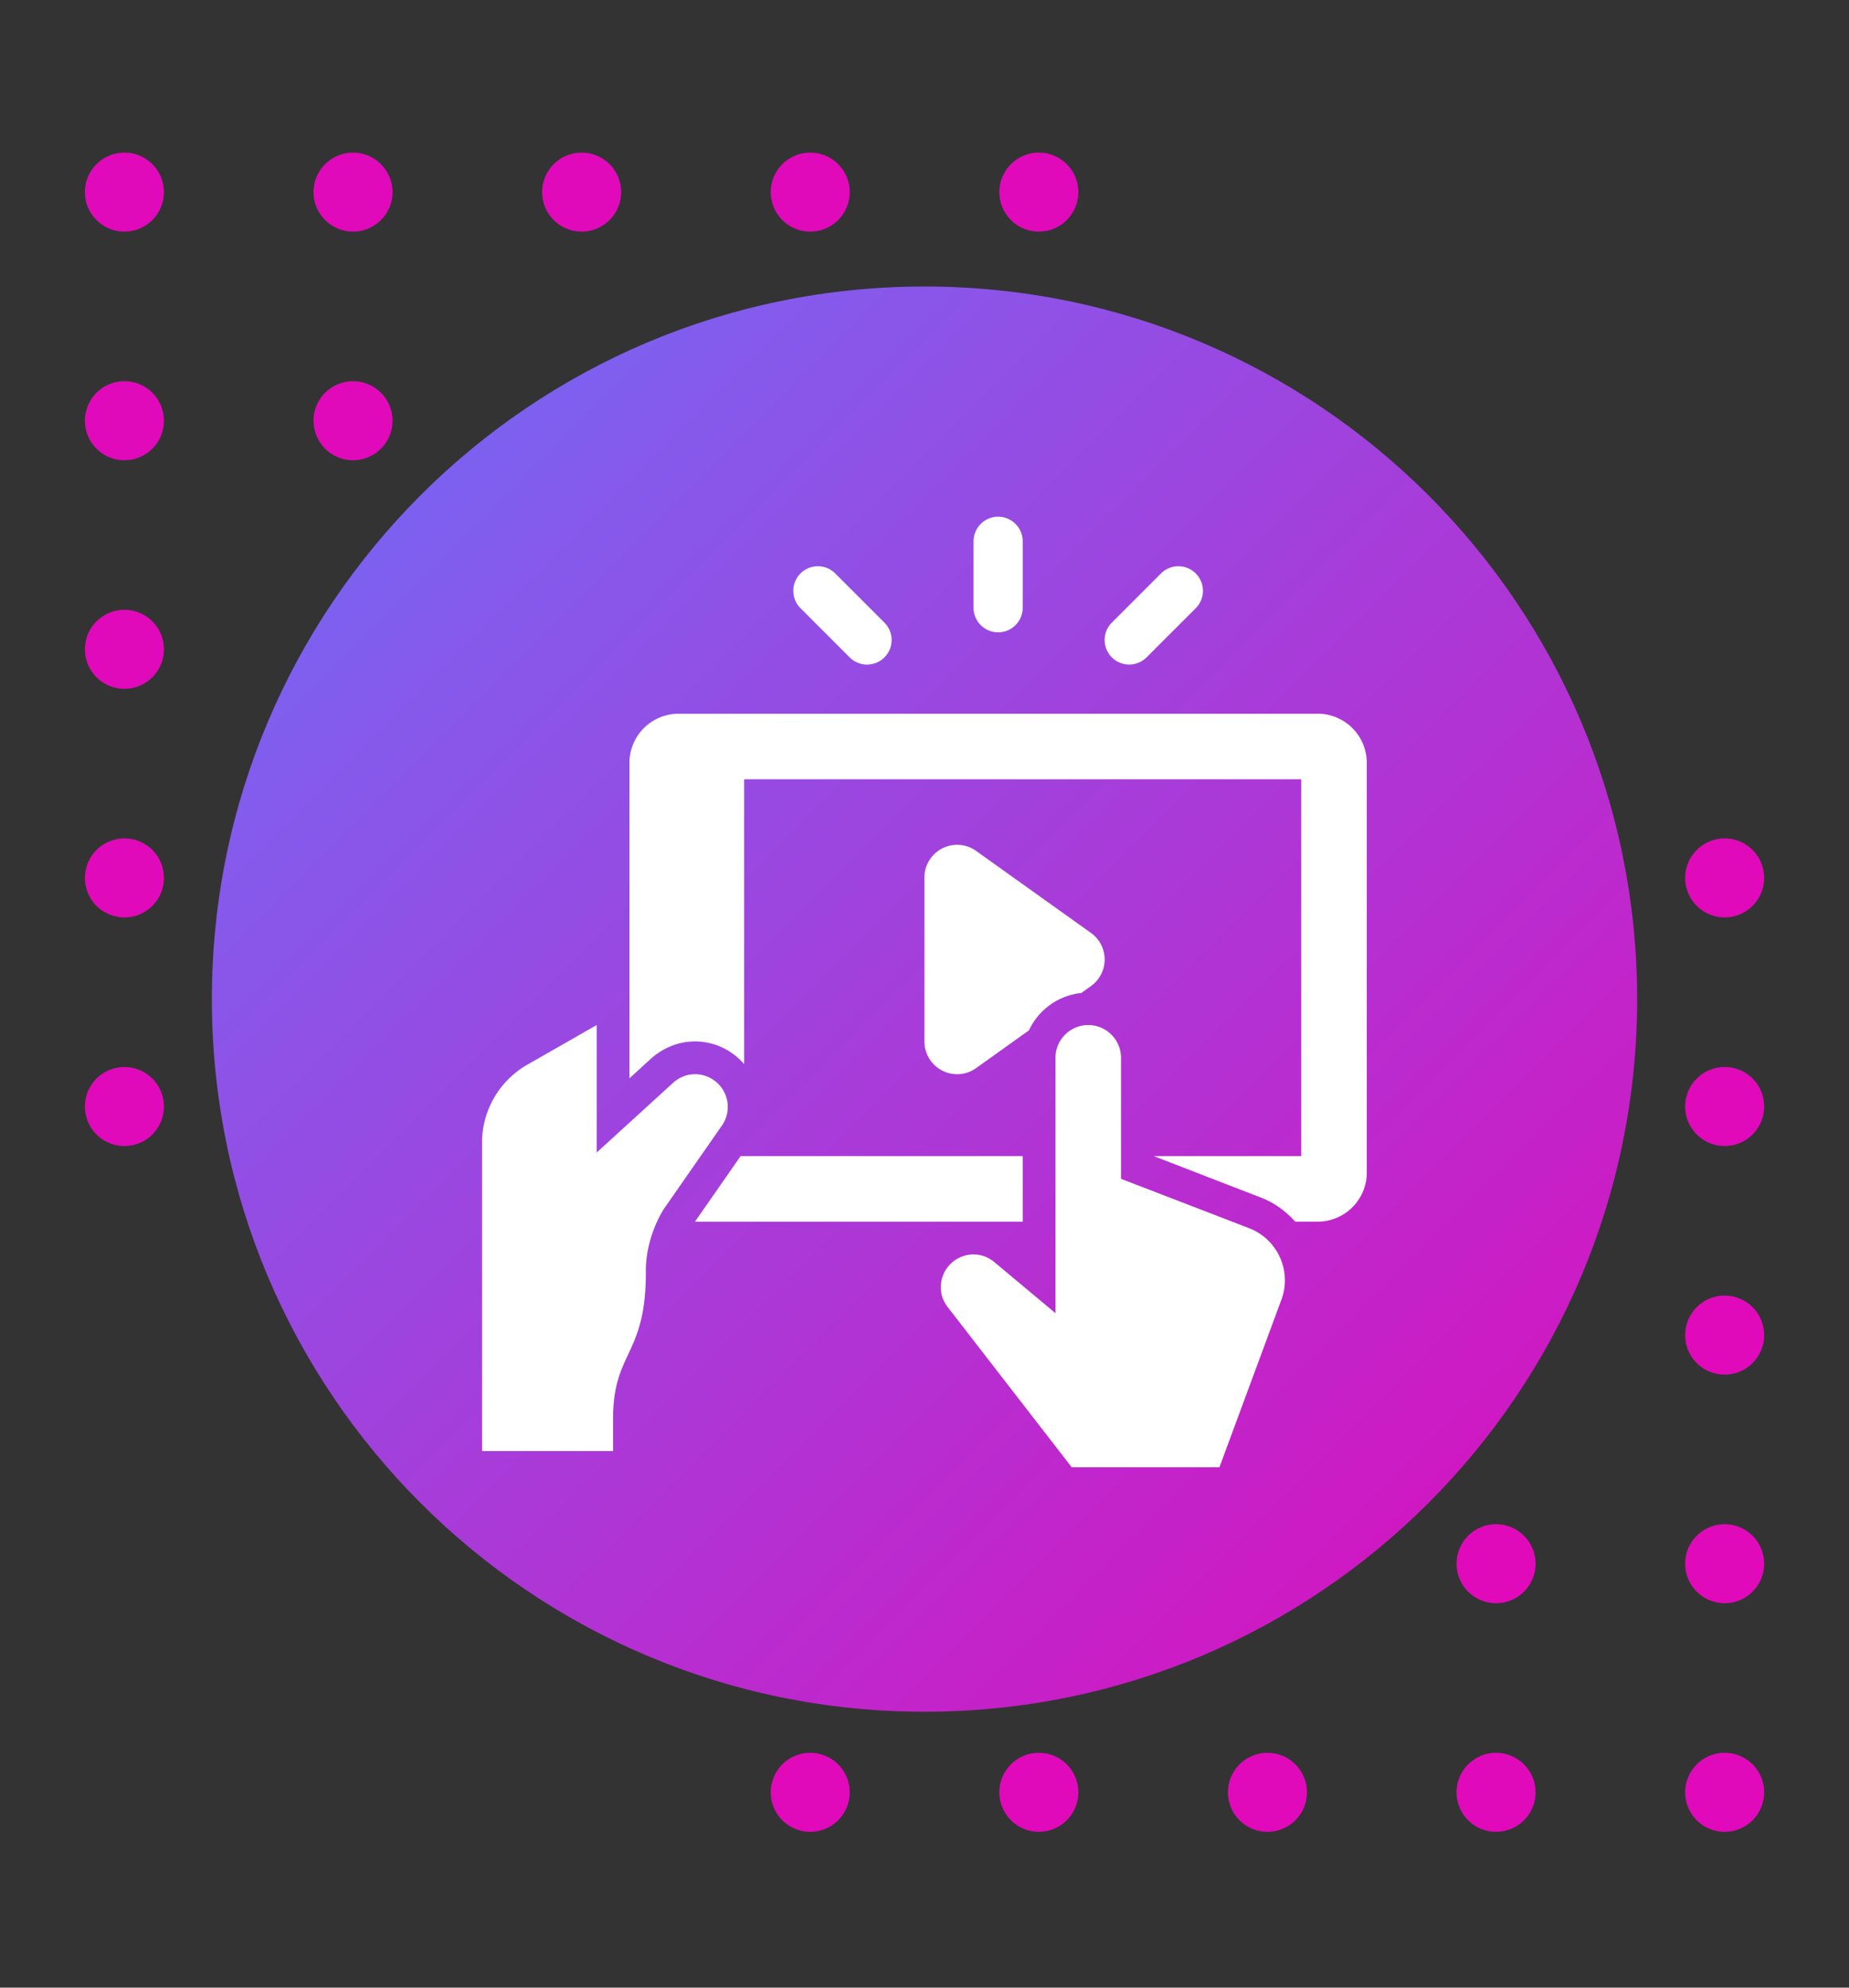 <svg xmlns="http://www.w3.org/2000/svg" width="400" height="430" version="1.0" viewBox="0 0 300 322.5"><rect x="0" y="0" width="300" height="322.5" fill="#333333" stroke="none"/><defs><clipPath id="a"><path d="M13.762 24.762H27V38H13.762Zm0 0"/></clipPath><clipPath id="b"><path d="M50 24.762h14V38H50Zm0 0"/></clipPath><clipPath id="c"><path d="M87 24.762h14V38H87Zm0 0"/></clipPath><clipPath id="d"><path d="M125 24.762h13V38h-13Zm0 0"/></clipPath><clipPath id="e"><path d="M162 24.762h13V38h-13Zm0 0"/></clipPath><clipPath id="f"><path d="M13.762 61H27v14H13.762Zm0 0"/></clipPath><clipPath id="g"><path d="M13.762 98H27v14H13.762Zm0 0"/></clipPath><clipPath id="h"><path d="M13.762 136H27v13H13.762Zm0 0"/></clipPath><clipPath id="i"><path d="M273 136h13.34v13H273Zm0 0"/></clipPath><clipPath id="j"><path d="M13.762 173H27v13H13.762Zm0 0"/></clipPath><clipPath id="k"><path d="M273 173h13.34v13H273Zm0 0"/></clipPath><clipPath id="l"><path d="M273 210h13.34v14H273Zm0 0"/></clipPath><clipPath id="m"><path d="M273 247h13.34v14H273Zm0 0"/></clipPath><clipPath id="n"><path d="M125 284h13v13.34h-13Zm0 0"/></clipPath><clipPath id="o"><path d="M162 284h13v13.34h-13Zm0 0"/></clipPath><clipPath id="p"><path d="M199 284h14v13.34h-14Zm0 0"/></clipPath><clipPath id="q"><path d="M236 284h14v13.34h-14Zm0 0"/></clipPath><clipPath id="r"><path d="M273 284h13.34v13.34H273Zm0 0"/></clipPath><clipPath id="s"><path d="M34.375 46.488h231.25v231.25H34.375Zm0 0"/></clipPath><clipPath id="t"><path d="M150 46.488c-63.86 0-115.625 51.77-115.625 115.625 0 63.86 51.766 115.625 115.625 115.625 63.86 0 115.625-51.765 115.625-115.625 0-63.855-51.766-115.625-115.625-115.625Zm0 0"/></clipPath><clipPath id="v"><path d="M157 83.816h9V103h-9Zm0 0"/></clipPath><clipPath id="w"><path d="M152 166h57v72.074h-57Zm0 0"/></clipPath><clipPath id="x"><path d="M78.219 166H119v70H78.219Zm0 0"/></clipPath><clipPath id="y"><path d="M102 115h119.996v84H102Zm0 0"/></clipPath><linearGradient id="u" x1="0" x2="256" y1="0" y2="256" gradientTransform="matrix(.903 0 0 .903 34.375 46.49)" gradientUnits="userSpaceOnUse"><stop offset="0" stop-color="#6D6FF9"/><stop offset=".008" stop-color="#6D6FF9"/><stop offset=".016" stop-color="#6E6EF8"/><stop offset=".023" stop-color="#6F6DF8"/><stop offset=".031" stop-color="#706CF7"/><stop offset=".039" stop-color="#716BF7"/><stop offset=".047" stop-color="#726BF6"/><stop offset=".055" stop-color="#736AF6"/><stop offset=".063" stop-color="#7469F5"/><stop offset=".07" stop-color="#7568F5"/><stop offset=".078" stop-color="#7567F4"/><stop offset=".086" stop-color="#7667F4"/><stop offset=".094" stop-color="#7766F3"/><stop offset=".102" stop-color="#7865F3"/><stop offset=".109" stop-color="#7964F2"/><stop offset=".117" stop-color="#7A63F2"/><stop offset=".125" stop-color="#7B63F1"/><stop offset=".133" stop-color="#7C62F1"/><stop offset=".141" stop-color="#7D61F0"/><stop offset=".148" stop-color="#7E60F0"/><stop offset=".156" stop-color="#7E60EF"/><stop offset=".164" stop-color="#7F5FEF"/><stop offset=".172" stop-color="#805EEE"/><stop offset=".18" stop-color="#815DEE"/><stop offset=".188" stop-color="#825CED"/><stop offset=".195" stop-color="#835CED"/><stop offset=".203" stop-color="#845BEC"/><stop offset=".211" stop-color="#855AEC"/><stop offset=".219" stop-color="#8659EB"/><stop offset=".227" stop-color="#8658EB"/><stop offset=".234" stop-color="#8758EA"/><stop offset=".242" stop-color="#8857EA"/><stop offset=".25" stop-color="#8956E9"/><stop offset=".258" stop-color="#8A55E9"/><stop offset=".266" stop-color="#8B54E8"/><stop offset=".273" stop-color="#8C54E8"/><stop offset=".281" stop-color="#8D53E7"/><stop offset=".289" stop-color="#8E52E7"/><stop offset=".297" stop-color="#8F51E6"/><stop offset=".305" stop-color="#8F51E6"/><stop offset=".313" stop-color="#9050E5"/><stop offset=".32" stop-color="#914FE5"/><stop offset=".328" stop-color="#924EE4"/><stop offset=".336" stop-color="#934DE4"/><stop offset=".344" stop-color="#944DE3"/><stop offset=".352" stop-color="#954CE3"/><stop offset=".359" stop-color="#964BE2"/><stop offset=".367" stop-color="#974AE2"/><stop offset=".375" stop-color="#9849E2"/><stop offset=".383" stop-color="#9849E1"/><stop offset=".391" stop-color="#9948E1"/><stop offset=".398" stop-color="#9A47E0"/><stop offset=".406" stop-color="#9B46E0"/><stop offset=".414" stop-color="#9C46DF"/><stop offset=".422" stop-color="#9D45DF"/><stop offset=".43" stop-color="#9E44DE"/><stop offset=".438" stop-color="#9F43DE"/><stop offset=".445" stop-color="#A042DD"/><stop offset=".453" stop-color="#A142DD"/><stop offset=".461" stop-color="#A141DC"/><stop offset=".469" stop-color="#A240DC"/><stop offset=".477" stop-color="#A33FDB"/><stop offset=".484" stop-color="#A43EDB"/><stop offset=".492" stop-color="#A53EDA"/><stop offset=".5" stop-color="#A63DDA"/><stop offset=".5" stop-color="#A63CD9"/><stop offset=".5" stop-color="#A73CD9"/><stop offset=".508" stop-color="#A73CD9"/><stop offset=".516" stop-color="#A83BD9"/><stop offset=".523" stop-color="#A93AD8"/><stop offset=".531" stop-color="#AA3AD8"/><stop offset=".539" stop-color="#AA39D7"/><stop offset=".547" stop-color="#AB38D7"/><stop offset=".555" stop-color="#AC37D6"/><stop offset=".563" stop-color="#AD37D6"/><stop offset=".57" stop-color="#AE36D5"/><stop offset=".578" stop-color="#AF35D5"/><stop offset=".586" stop-color="#B034D4"/><stop offset=".594" stop-color="#B133D4"/><stop offset=".602" stop-color="#B233D3"/><stop offset=".609" stop-color="#B332D3"/><stop offset=".617" stop-color="#B331D2"/><stop offset=".625" stop-color="#B430D2"/><stop offset=".633" stop-color="#B52FD1"/><stop offset=".641" stop-color="#B62FD1"/><stop offset=".648" stop-color="#B72ED0"/><stop offset=".656" stop-color="#B82DD0"/><stop offset=".664" stop-color="#B92CCF"/><stop offset=".672" stop-color="#BA2BCF"/><stop offset=".68" stop-color="#BB2BCE"/><stop offset=".688" stop-color="#BB2ACE"/><stop offset=".695" stop-color="#BC29CD"/><stop offset=".703" stop-color="#BD28CD"/><stop offset=".711" stop-color="#BE28CC"/><stop offset=".719" stop-color="#BF27CC"/><stop offset=".727" stop-color="#C026CB"/><stop offset=".734" stop-color="#C125CB"/><stop offset=".742" stop-color="#C224CA"/><stop offset=".75" stop-color="#C324CA"/><stop offset=".758" stop-color="#C423C9"/><stop offset=".766" stop-color="#C422C9"/><stop offset=".773" stop-color="#C521C8"/><stop offset=".781" stop-color="#C620C8"/><stop offset=".789" stop-color="#C720C7"/><stop offset=".797" stop-color="#C81FC7"/><stop offset=".805" stop-color="#C91EC6"/><stop offset=".813" stop-color="#CA1DC6"/><stop offset=".82" stop-color="#CB1CC5"/><stop offset=".828" stop-color="#CC1CC5"/><stop offset=".836" stop-color="#CD1BC4"/><stop offset=".844" stop-color="#CD1AC4"/><stop offset=".852" stop-color="#CE19C3"/><stop offset=".859" stop-color="#CF19C3"/><stop offset=".867" stop-color="#D018C3"/><stop offset=".875" stop-color="#D117C2"/><stop offset=".883" stop-color="#D216C2"/><stop offset=".891" stop-color="#D315C1"/><stop offset=".898" stop-color="#D415C1"/><stop offset=".906" stop-color="#D514C0"/><stop offset=".914" stop-color="#D613C0"/><stop offset=".922" stop-color="#D612BF"/><stop offset=".93" stop-color="#D711BF"/><stop offset=".938" stop-color="#D811BE"/><stop offset=".945" stop-color="#D910BE"/><stop offset=".953" stop-color="#DA0FBD"/><stop offset=".961" stop-color="#DB0EBD"/><stop offset=".969" stop-color="#DC0DBC"/><stop offset=".977" stop-color="#DD0DBC"/><stop offset=".984" stop-color="#DE0CBB"/><stop offset=".992" stop-color="#DF0BBB"/><stop offset="1" stop-color="#DF0ABA"/></linearGradient></defs><g clip-path="url(#a)"><path fill="#e00aba" d="M26.594 31.172a6.395 6.395 0 0 1-.485 2.453 6.541 6.541 0 0 1-1.39 2.078 6.365 6.365 0 0 1-.973.797 6.274 6.274 0 0 1-2.308.957 6.37 6.37 0 0 1-2.5 0 6.382 6.382 0 0 1-4.083-2.727 6.255 6.255 0 0 1-.59-1.105 6.2 6.2 0 0 1-.367-1.203 6.395 6.395 0 0 1-.12-1.25 6.366 6.366 0 0 1 1.077-3.563c.235-.347.5-.672.797-.968.301-.297.621-.567.973-.797a6.308 6.308 0 0 1 2.313-.957 6.37 6.37 0 0 1 4.808.957c.352.23.676.5.973.797.297.297.562.62.797.968.234.352.43.72.593 1.11a6.366 6.366 0 0 1 .484 2.453Zm0 0"/></g><g clip-path="url(#b)"><path fill="#e00aba" d="M63.688 31.172a6.47 6.47 0 0 1-.488 2.453c-.16.387-.36.758-.595 1.105a6.365 6.365 0 0 1-1.765 1.77 6.45 6.45 0 0 1-1.11.594 6.47 6.47 0 0 1-2.453.488 6.47 6.47 0 0 1-2.453-.488 6.45 6.45 0 0 1-2.078-1.39 6.365 6.365 0 0 1-.797-.974 6.274 6.274 0 0 1-.957-2.308 6.37 6.37 0 0 1 0-2.5 6.308 6.308 0 0 1 .957-2.313 6.528 6.528 0 0 1 1.766-1.765 6.45 6.45 0 0 1 1.11-.594 6.47 6.47 0 0 1 2.452-.488 6.47 6.47 0 0 1 2.453.488 6.45 6.45 0 0 1 2.079 1.39c.296.297.562.622.796.97a6.308 6.308 0 0 1 .958 2.312c.082.41.124.828.124 1.25Zm0 0"/></g><g clip-path="url(#c)"><path fill="#e00aba" d="M100.777 31.172c0 .422-.039.836-.12 1.25a6.482 6.482 0 0 1-.958 2.308 6.365 6.365 0 0 1-1.77 1.77 6.308 6.308 0 0 1-2.312.957 6.37 6.37 0 0 1-4.808-.957 6.365 6.365 0 0 1-1.77-1.77 6.541 6.541 0 0 1-.594-1.105 6.395 6.395 0 0 1-.484-2.453 6.366 6.366 0 0 1 1.078-3.563c.234-.347.5-.672.797-.968.297-.297.621-.567.973-.797a6.274 6.274 0 0 1 2.308-.957 6.37 6.37 0 0 1 2.5 0 6.382 6.382 0 0 1 3.285 1.754c.297.297.563.62.797.968a6.558 6.558 0 0 1 .957 2.313c.082.41.121.828.121 1.25Zm0 0"/></g><g clip-path="url(#d)"><path fill="#e00aba" d="M137.867 31.172a6.395 6.395 0 0 1-.484 2.453 6.541 6.541 0 0 1-1.39 2.078 6.365 6.365 0 0 1-.973.797 6.274 6.274 0 0 1-2.31.957 6.37 6.37 0 0 1-2.5 0 6.382 6.382 0 0 1-4.081-2.727 6.522 6.522 0 0 1-.957-2.308 6.395 6.395 0 0 1-.121-1.25c0-.422.039-.84.12-1.25a6.482 6.482 0 0 1 .958-2.313c.234-.347.5-.672.797-.968.3-.297.62-.567.972-.797a6.308 6.308 0 0 1 2.313-.957 6.37 6.37 0 0 1 4.809.957c.351.23.675.5.972.797.297.297.563.62.797.968.234.352.43.72.594 1.11a6.366 6.366 0 0 1 .484 2.453Zm0 0"/></g><g clip-path="url(#e)"><path fill="#e00aba" d="M174.96 31.172a6.47 6.47 0 0 1-.488 2.453c-.16.387-.359.758-.593 1.105a6.365 6.365 0 0 1-1.766 1.77 6.45 6.45 0 0 1-1.11.594 6.47 6.47 0 0 1-2.452.488 6.47 6.47 0 0 1-2.453-.488 6.45 6.45 0 0 1-2.078-1.39 6.365 6.365 0 0 1-.797-.974 6.274 6.274 0 0 1-.957-2.308 6.37 6.37 0 0 1 0-2.5 6.308 6.308 0 0 1 .957-2.313 6.528 6.528 0 0 1 1.765-1.765 6.45 6.45 0 0 1 1.11-.594 6.47 6.47 0 0 1 2.453-.488 6.47 6.47 0 0 1 2.453.488 6.45 6.45 0 0 1 2.078 1.39c.297.297.563.622.797.97a6.308 6.308 0 0 1 .957 2.312c.082.41.125.828.125 1.25Zm0 0"/></g><g clip-path="url(#f)"><path fill="#e00aba" d="M26.594 68.262a6.366 6.366 0 0 1-1.078 3.562 6.528 6.528 0 0 1-1.77 1.77 6.522 6.522 0 0 1-2.308.957 6.425 6.425 0 0 1-1.25.12 6.366 6.366 0 0 1-3.563-1.077 6.528 6.528 0 0 1-1.77-1.77 6.29 6.29 0 0 1-.59-1.11 6.366 6.366 0 0 1-.488-2.453c0-.417.04-.835.121-1.25a6.2 6.2 0 0 1 .368-1.202 6.365 6.365 0 0 1 2.36-2.875 6.382 6.382 0 0 1 2.313-.957 6.37 6.37 0 0 1 4.807.957 6.365 6.365 0 0 1 1.77 1.77c.234.347.43.718.593 1.105a6.425 6.425 0 0 1 .484 2.453Zm0 0"/></g><path fill="#e00aba" d="M63.688 68.262c0 .422-.043.84-.126 1.25a6.382 6.382 0 0 1-1.753 3.281 6.32 6.32 0 0 1-.97.8 6.482 6.482 0 0 1-2.313.957 6.395 6.395 0 0 1-1.249.122c-.422 0-.836-.04-1.25-.121a6.482 6.482 0 0 1-2.312-.957 6.528 6.528 0 0 1-1.766-1.77 6.308 6.308 0 0 1-.957-2.312 6.37 6.37 0 0 1 .957-4.809 6.365 6.365 0 0 1 1.766-1.77 6.73 6.73 0 0 1 1.11-.593 6.47 6.47 0 0 1 2.452-.488 6.47 6.47 0 0 1 2.453.488c.387.164.758.36 1.11.594a6.365 6.365 0 0 1 1.766 1.77 6.274 6.274 0 0 1 .957 2.308c.082.414.124.832.124 1.25ZM100.777 68.262a6.366 6.366 0 0 1-1.078 3.562 6.528 6.528 0 0 1-1.77 1.77 6.558 6.558 0 0 1-2.312.957c-.41.082-.828.12-1.25.12-.418 0-.836-.038-1.25-.12a6.522 6.522 0 0 1-2.309-.957 6.528 6.528 0 0 1-1.77-1.77 6.382 6.382 0 0 1-1.078-3.563 6.425 6.425 0 0 1 .485-2.452 6.541 6.541 0 0 1 1.39-2.079 6.541 6.541 0 0 1 2.078-1.39 6.56 6.56 0 0 1 2.454-.488c.422 0 .84.043 1.25.125a6.382 6.382 0 0 1 4.082 2.726 6.522 6.522 0 0 1 .957 2.309c.082.414.121.832.121 1.25ZM137.867 68.262a6.366 6.366 0 0 1-1.078 3.562 6.528 6.528 0 0 1-1.77 1.77 6.522 6.522 0 0 1-2.308.957 6.425 6.425 0 0 1-1.25.12 6.366 6.366 0 0 1-3.563-1.077 6.528 6.528 0 0 1-1.77-1.77 6.558 6.558 0 0 1-.956-2.312 6.366 6.366 0 0 1-.121-1.25c0-.418.039-.836.12-1.25a6.482 6.482 0 0 1 .958-2.309 6.365 6.365 0 0 1 1.77-1.77 6.382 6.382 0 0 1 2.313-.957 6.37 6.37 0 0 1 4.808.958 6.365 6.365 0 0 1 1.77 1.77c.233.347.429.718.593 1.105a6.425 6.425 0 0 1 .484 2.453ZM174.96 68.262c0 .422-.042.84-.124 1.25a6.382 6.382 0 0 1-1.754 3.281 6.32 6.32 0 0 1-.969.8 6.482 6.482 0 0 1-2.313.957 6.395 6.395 0 0 1-1.25.122c-.421 0-.835-.04-1.25-.121a6.482 6.482 0 0 1-2.312-.957 6.528 6.528 0 0 1-1.766-1.77 6.308 6.308 0 0 1-.956-2.312 6.37 6.37 0 0 1 .957-4.809 6.365 6.365 0 0 1 1.765-1.77 6.73 6.73 0 0 1 1.11-.593 6.47 6.47 0 0 1 2.453-.488 6.47 6.47 0 0 1 2.453.488c.387.164.758.36 1.11.594a6.365 6.365 0 0 1 1.766 1.77 6.274 6.274 0 0 1 .956 2.308c.082.414.125.832.125 1.25Zm0 0"/><g clip-path="url(#g)"><path fill="#e00aba" d="M26.594 105.355a6.425 6.425 0 0 1-.485 2.454 6.541 6.541 0 0 1-1.39 2.078 6.541 6.541 0 0 1-2.078 1.39 6.425 6.425 0 0 1-2.453.484 6.366 6.366 0 0 1-3.563-1.077 6.365 6.365 0 0 1-2.36-2.875 6.283 6.283 0 0 1-.488-2.454 6.366 6.366 0 0 1 1.078-3.562c.235-.352.5-.672.797-.973.301-.297.621-.562.973-.797a6.29 6.29 0 0 1 1.11-.59 6.366 6.366 0 0 1 2.453-.488 6.283 6.283 0 0 1 2.453.488 6.365 6.365 0 0 1 2.875 2.36 6.382 6.382 0 0 1 1.078 3.563Zm0 0"/></g><path fill="#e00aba" d="M63.688 105.355a6.56 6.56 0 0 1-.488 2.453c-.16.387-.36.758-.595 1.106a6.365 6.365 0 0 1-1.765 1.77 6.73 6.73 0 0 1-1.11.593 6.395 6.395 0 0 1-2.453.484 6.395 6.395 0 0 1-3.562-1.077 6.365 6.365 0 0 1-1.766-1.77 6.274 6.274 0 0 1-.957-2.309 6.37 6.37 0 0 1 0-2.5 6.382 6.382 0 0 1 1.754-3.285c.297-.297.621-.562.969-.797a6.43 6.43 0 0 1 1.11-.59 6.2 6.2 0 0 1 1.202-.367 6.395 6.395 0 0 1 1.25-.12c.422 0 .836.038 1.25.12a6.2 6.2 0 0 1 1.203.368c.387.16.758.355 1.11.59.347.234.672.5.969.796.296.301.562.621.796.973a6.308 6.308 0 0 1 .958 2.312c.082.41.124.829.124 1.25ZM100.777 105.355c0 .418-.039.836-.12 1.25a6.522 6.522 0 0 1-.957 2.309 6.365 6.365 0 0 1-1.77 1.77 6.382 6.382 0 0 1-3.563 1.078 6.425 6.425 0 0 1-2.453-.485 6.541 6.541 0 0 1-2.078-1.39 6.541 6.541 0 0 1-1.39-2.078 6.425 6.425 0 0 1-.484-2.453 6.366 6.366 0 0 1 1.077-3.563 6.365 6.365 0 0 1 2.875-2.36 6.283 6.283 0 0 1 2.453-.488 6.366 6.366 0 0 1 3.563 1.078c.347.235.672.5.972.797.297.301.563.621.797.973a6.558 6.558 0 0 1 .957 2.312c.082.41.121.829.121 1.25ZM137.867 105.355a6.425 6.425 0 0 1-.484 2.454 6.541 6.541 0 0 1-1.39 2.078 6.541 6.541 0 0 1-2.078 1.39 6.425 6.425 0 0 1-2.453.484 6.366 6.366 0 0 1-3.564-1.077 6.365 6.365 0 0 1-2.36-2.875 6.573 6.573 0 0 1-.366-1.204 6.425 6.425 0 0 1-.121-1.25 6.366 6.366 0 0 1 1.078-3.562c.234-.352.5-.672.797-.973.3-.297.62-.562.972-.797a6.29 6.29 0 0 1 1.11-.59 6.366 6.366 0 0 1 2.453-.488 6.283 6.283 0 0 1 2.453.488 6.365 6.365 0 0 1 2.875 2.36 6.382 6.382 0 0 1 1.078 3.563ZM174.96 105.355c0 .418-.042.836-.124 1.25a6.274 6.274 0 0 1-.957 2.309 6.365 6.365 0 0 1-1.766 1.77 6.73 6.73 0 0 1-1.11.593 6.395 6.395 0 0 1-2.453.484 6.395 6.395 0 0 1-3.562-1.077 6.365 6.365 0 0 1-1.766-1.77 6.274 6.274 0 0 1-.956-2.309 6.37 6.37 0 0 1 0-2.5 6.382 6.382 0 0 1 1.754-3.285c.296-.297.62-.562.968-.797a6.43 6.43 0 0 1 1.11-.59 6.2 6.2 0 0 1 1.203-.367 6.395 6.395 0 0 1 1.25-.12c.422 0 .836.038 1.25.12a6.2 6.2 0 0 1 1.203.368c.387.16.758.355 1.11.59.347.234.671.5.968.796.297.301.563.621.797.973a6.308 6.308 0 0 1 .957 2.312c.082.41.125.829.125 1.25Zm0 0"/><g clip-path="url(#h)"><path fill="#e00aba" d="M26.594 142.445a6.395 6.395 0 0 1-1.078 3.563 6.365 6.365 0 0 1-1.77 1.766 6.274 6.274 0 0 1-2.309.956 6.37 6.37 0 0 1-2.5 0 6.382 6.382 0 0 1-3.285-1.753 6.528 6.528 0 0 1-.797-.97 6.43 6.43 0 0 1-.59-1.109 6.2 6.2 0 0 1-.367-1.203 6.395 6.395 0 0 1-.12-1.25c0-.422.038-.836.12-1.25a6.2 6.2 0 0 1 .368-1.203 6.43 6.43 0 0 1 .59-1.11c.234-.347.5-.671.796-.968.301-.297.621-.562.973-.797a6.308 6.308 0 0 1 2.313-.957 6.37 6.37 0 0 1 4.808.957 6.365 6.365 0 0 1 1.77 1.766c.234.351.43.722.593 1.11a6.395 6.395 0 0 1 .484 2.453Zm0 0"/></g><path fill="#e00aba" d="M63.688 142.445a6.47 6.47 0 0 1-.488 2.453 6.45 6.45 0 0 1-1.391 2.079 6.45 6.45 0 0 1-2.078 1.39 6.47 6.47 0 0 1-2.454.488 6.47 6.47 0 0 1-2.453-.488 6.45 6.45 0 0 1-2.078-1.39 6.45 6.45 0 0 1-1.39-2.078 6.47 6.47 0 0 1-.489-2.454 6.47 6.47 0 0 1 .488-2.453 6.45 6.45 0 0 1 1.391-2.078 6.45 6.45 0 0 1 2.078-1.39 6.47 6.47 0 0 1 2.453-.489 6.47 6.47 0 0 1 2.453.488 6.45 6.45 0 0 1 2.079 1.391 6.45 6.45 0 0 1 1.39 2.078 6.47 6.47 0 0 1 .489 2.453ZM100.777 142.445c0 .422-.039.836-.12 1.25a6.482 6.482 0 0 1-.958 2.313c-.234.347-.5.672-.797.969-.3.296-.625.562-.972.796a6.308 6.308 0 0 1-2.313.957 6.37 6.37 0 0 1-4.808-.957 6.365 6.365 0 0 1-1.77-1.765 6.73 6.73 0 0 1-.594-1.11 6.395 6.395 0 0 1-.484-2.453 6.395 6.395 0 0 1 1.078-3.562 6.365 6.365 0 0 1 1.77-1.766 6.274 6.274 0 0 1 2.308-.957 6.37 6.37 0 0 1 2.5 0 6.382 6.382 0 0 1 3.285 1.754c.297.297.563.621.797.969a6.482 6.482 0 0 1 .957 2.313c.082.413.121.827.121 1.25ZM137.867 142.445a6.395 6.395 0 0 1-1.078 3.563 6.365 6.365 0 0 1-1.77 1.766 6.274 6.274 0 0 1-2.308.956 6.37 6.37 0 0 1-2.5 0 6.382 6.382 0 0 1-3.285-1.753 6.528 6.528 0 0 1-.797-.97 6.482 6.482 0 0 1-.957-2.313 6.395 6.395 0 0 1-.121-1.249c0-.422.039-.836.12-1.25a6.482 6.482 0 0 1 .958-2.312c.234-.348.5-.672.797-.969.3-.297.62-.562.972-.797a6.308 6.308 0 0 1 2.313-.957 6.37 6.37 0 0 1 4.809.957 6.365 6.365 0 0 1 1.77 1.766c.233.351.429.722.593 1.11a6.395 6.395 0 0 1 .484 2.453ZM174.96 142.445a6.47 6.47 0 0 1-.488 2.453 6.45 6.45 0 0 1-1.39 2.079 6.45 6.45 0 0 1-2.078 1.39 6.47 6.47 0 0 1-2.453.488 6.47 6.47 0 0 1-2.453-.488 6.45 6.45 0 0 1-2.078-1.39 6.45 6.45 0 0 1-1.39-2.078 6.47 6.47 0 0 1-.49-2.454 6.47 6.47 0 0 1 .488-2.453 6.45 6.45 0 0 1 1.392-2.078c.296-.297.62-.562.968-.797a6.45 6.45 0 0 1 1.11-.594 6.47 6.47 0 0 1 2.453-.488 6.47 6.47 0 0 1 2.453.488 6.45 6.45 0 0 1 2.078 1.391 6.45 6.45 0 0 1 1.39 2.078 6.47 6.47 0 0 1 .489 2.453ZM212.05 142.445c0 .422-.038.836-.12 1.25a6.482 6.482 0 0 1-.957 2.313c-.235.347-.5.672-.797.969a6.56 6.56 0 0 1-.973.796 6.308 6.308 0 0 1-2.312.957 6.37 6.37 0 0 1-4.809-.957 6.365 6.365 0 0 1-1.77-1.765 6.73 6.73 0 0 1-.593-1.11 6.395 6.395 0 0 1-.484-2.453 6.395 6.395 0 0 1 1.078-3.562 6.365 6.365 0 0 1 1.77-1.766 6.274 6.274 0 0 1 2.308-.957 6.37 6.37 0 0 1 2.5 0 6.382 6.382 0 0 1 3.285 1.754c.297.297.562.621.797.969a6.482 6.482 0 0 1 .957 2.313c.082.413.12.827.12 1.25ZM249.145 142.445a6.47 6.47 0 0 1-.488 2.453 6.73 6.73 0 0 1-.595 1.11 6.365 6.365 0 0 1-1.77 1.766 6.274 6.274 0 0 1-2.308.956 6.37 6.37 0 0 1-2.5 0 6.382 6.382 0 0 1-3.285-1.753 6.528 6.528 0 0 1-.797-.97 6.482 6.482 0 0 1-.957-2.313 6.395 6.395 0 0 1-.12-1.249c0-.422.038-.836.12-1.25a6.482 6.482 0 0 1 .957-2.312c.235-.348.5-.672.797-.969.301-.297.625-.562.973-.797a6.308 6.308 0 0 1 2.312-.957 6.37 6.37 0 0 1 4.809.957 6.365 6.365 0 0 1 1.77 1.766c.234.351.43.722.593 1.11a6.47 6.47 0 0 1 .489 2.452Zm0 0"/><g clip-path="url(#i)"><path fill="#e00aba" d="M286.234 142.445a6.47 6.47 0 0 1-.488 2.453 6.45 6.45 0 0 1-1.39 2.079 6.45 6.45 0 0 1-2.078 1.39 6.47 6.47 0 0 1-2.454.488 6.47 6.47 0 0 1-2.453-.488 6.45 6.45 0 0 1-2.078-1.39 6.45 6.45 0 0 1-1.39-2.078 6.47 6.47 0 0 1-.489-2.454 6.47 6.47 0 0 1 .488-2.453 6.45 6.45 0 0 1 1.391-2.078 6.45 6.45 0 0 1 2.078-1.39 6.47 6.47 0 0 1 2.453-.489 6.47 6.47 0 0 1 2.453.488 6.45 6.45 0 0 1 2.078 1.391 6.45 6.45 0 0 1 1.39 2.078 6.47 6.47 0 0 1 .49 2.453Zm0 0"/></g><g clip-path="url(#j)"><path fill="#e00aba" d="M26.594 179.535a6.366 6.366 0 0 1-1.078 3.563 6.365 6.365 0 0 1-2.875 2.36c-.391.16-.793.284-1.204.366a6.425 6.425 0 0 1-1.25.121 6.366 6.366 0 0 1-3.562-1.078 6.56 6.56 0 0 1-.973-.797 6.767 6.767 0 0 1-.797-.972 6.29 6.29 0 0 1-.59-1.11 6.366 6.366 0 0 1-.488-2.453 6.283 6.283 0 0 1 .488-2.453 6.365 6.365 0 0 1 2.36-2.875 6.382 6.382 0 0 1 3.563-1.078 6.425 6.425 0 0 1 2.453.484 6.541 6.541 0 0 1 2.078 1.39 6.541 6.541 0 0 1 1.39 2.078 6.425 6.425 0 0 1 .484 2.453Zm0 0"/></g><path fill="#e00aba" d="M63.688 179.535c0 .422-.043.84-.126 1.25a6.382 6.382 0 0 1-1.753 3.285 6.528 6.528 0 0 1-.97.797 6.482 6.482 0 0 1-2.313.957 6.395 6.395 0 0 1-1.249.121c-.422 0-.836-.039-1.25-.12a6.482 6.482 0 0 1-2.312-.958 6.528 6.528 0 0 1-.969-.797 6.767 6.767 0 0 1-.797-.972 6.308 6.308 0 0 1-.957-2.313 6.37 6.37 0 0 1 .957-4.808 6.365 6.365 0 0 1 1.766-1.77 6.73 6.73 0 0 1 1.11-.594 6.395 6.395 0 0 1 2.453-.484 6.395 6.395 0 0 1 3.562 1.078 6.365 6.365 0 0 1 1.766 1.77 6.274 6.274 0 0 1 .957 2.308c.082.414.124.832.124 1.25ZM100.777 179.535a6.366 6.366 0 0 1-1.078 3.563c-.234.347-.5.672-.797.972-.3.297-.625.563-.972.797a6.558 6.558 0 0 1-2.313.957c-.41.082-.828.121-1.25.121-.418 0-.836-.039-1.25-.12a6.522 6.522 0 0 1-2.309-.957 6.365 6.365 0 0 1-1.769-1.77 6.382 6.382 0 0 1-1.078-3.563 6.425 6.425 0 0 1 .484-2.453 6.541 6.541 0 0 1 1.39-2.078 6.541 6.541 0 0 1 2.078-1.39 6.425 6.425 0 0 1 2.453-.484 6.366 6.366 0 0 1 3.564 1.077 6.365 6.365 0 0 1 2.36 2.875c.16.39.284.793.366 1.203.082.414.121.832.121 1.25ZM137.867 179.535a6.366 6.366 0 0 1-1.078 3.563 6.365 6.365 0 0 1-2.875 2.36c-.39.16-.793.284-1.203.366a6.425 6.425 0 0 1-1.25.121 6.366 6.366 0 0 1-3.563-1.078 6.56 6.56 0 0 1-.972-.797 6.767 6.767 0 0 1-.797-.972 6.558 6.558 0 0 1-.957-2.313 6.366 6.366 0 0 1-.121-1.25c0-.418.039-.836.12-1.25a6.522 6.522 0 0 1 .957-2.309 6.365 6.365 0 0 1 1.77-1.769 6.382 6.382 0 0 1 3.563-1.078 6.425 6.425 0 0 1 2.453.484 6.541 6.541 0 0 1 2.078 1.39 6.541 6.541 0 0 1 1.39 2.078 6.425 6.425 0 0 1 .484 2.453ZM174.96 179.535c0 .422-.042.84-.124 1.25a6.382 6.382 0 0 1-1.754 3.285 6.528 6.528 0 0 1-.969.797 6.482 6.482 0 0 1-2.313.957 6.395 6.395 0 0 1-1.25.121c-.421 0-.835-.039-1.25-.12a6.482 6.482 0 0 1-2.312-.958 6.528 6.528 0 0 1-.968-.797 6.767 6.767 0 0 1-.797-.972 6.308 6.308 0 0 1-.957-2.313 6.37 6.37 0 0 1 .957-4.808 6.365 6.365 0 0 1 1.765-1.77 6.73 6.73 0 0 1 1.11-.594 6.395 6.395 0 0 1 2.453-.484 6.395 6.395 0 0 1 3.562 1.078 6.365 6.365 0 0 1 1.766 1.77 6.274 6.274 0 0 1 .957 2.308c.082.414.125.832.125 1.25ZM212.05 179.535a6.366 6.366 0 0 1-1.077 3.563c-.235.347-.5.672-.797.972a6.56 6.56 0 0 1-.973.797 6.558 6.558 0 0 1-2.312.957c-.41.082-.828.121-1.25.121-.418 0-.836-.039-1.25-.12a6.522 6.522 0 0 1-2.309-.957 6.365 6.365 0 0 1-1.77-1.77 6.382 6.382 0 0 1-1.078-3.563 6.425 6.425 0 0 1 .485-2.453 6.541 6.541 0 0 1 1.39-2.078 6.541 6.541 0 0 1 2.078-1.39 6.425 6.425 0 0 1 2.453-.484 6.366 6.366 0 0 1 3.563 1.077 6.365 6.365 0 0 1 2.36 2.875c.16.39.285.793.367 1.203.082.414.12.832.12 1.25ZM249.145 179.535c0 .422-.043.84-.125 1.25a6.382 6.382 0 0 1-2.727 4.082 6.522 6.522 0 0 1-2.309.957 6.425 6.425 0 0 1-1.25.121 6.366 6.366 0 0 1-3.562-1.078 6.767 6.767 0 0 1-.973-.797 6.767 6.767 0 0 1-.797-.972 6.558 6.558 0 0 1-.957-2.313 6.366 6.366 0 0 1-.12-1.25c0-.418.038-.836.12-1.25a6.522 6.522 0 0 1 .957-2.309 6.365 6.365 0 0 1 1.77-1.769 6.382 6.382 0 0 1 3.563-1.078 6.425 6.425 0 0 1 2.452.484 6.541 6.541 0 0 1 2.079 1.39 6.541 6.541 0 0 1 1.39 2.078 6.56 6.56 0 0 1 .489 2.454Zm0 0"/><g clip-path="url(#k)"><path fill="#e00aba" d="M286.234 179.535c0 .422-.043.84-.125 1.25a6.382 6.382 0 0 1-1.754 3.285 6.528 6.528 0 0 1-.968.797 6.482 6.482 0 0 1-2.313.957c-.41.082-.828.121-1.25.121-.422 0-.836-.039-1.25-.12a6.482 6.482 0 0 1-2.312-.958 6.528 6.528 0 0 1-.969-.797 6.767 6.767 0 0 1-.797-.972 6.308 6.308 0 0 1-.957-2.313 6.37 6.37 0 0 1 .957-4.808 6.365 6.365 0 0 1 1.766-1.77 6.73 6.73 0 0 1 1.11-.594 6.395 6.395 0 0 1 2.453-.484 6.366 6.366 0 0 1 3.562 1.078 6.365 6.365 0 0 1 1.766 1.77 6.274 6.274 0 0 1 .956 2.308c.082.414.125.832.125 1.25Zm0 0"/></g><path fill="#e00aba" d="M137.867 216.629a6.425 6.425 0 0 1-.484 2.453 6.541 6.541 0 0 1-1.39 2.078 6.541 6.541 0 0 1-2.078 1.39 6.425 6.425 0 0 1-2.453.484 6.366 6.366 0 0 1-3.564-1.077 6.365 6.365 0 0 1-2.36-2.875 6.573 6.573 0 0 1-.366-1.203 6.425 6.425 0 0 1-.121-1.25 6.366 6.366 0 0 1 1.078-3.563c.234-.351.5-.671.797-.972.3-.297.62-.563.972-.797a6.558 6.558 0 0 1 2.313-.957c.41-.082.828-.121 1.25-.121.418 0 .836.039 1.25.12a6.522 6.522 0 0 1 2.309.957 6.365 6.365 0 0 1 1.77 1.77 6.382 6.382 0 0 1 1.078 3.563ZM174.96 216.629c0 .418-.042.836-.124 1.25a6.274 6.274 0 0 1-.957 2.309 6.365 6.365 0 0 1-1.766 1.769 6.73 6.73 0 0 1-1.11.594 6.395 6.395 0 0 1-2.453.484 6.395 6.395 0 0 1-3.562-1.078 6.365 6.365 0 0 1-1.766-1.77 6.274 6.274 0 0 1-.956-2.308 6.37 6.37 0 0 1 0-2.5 6.382 6.382 0 0 1 1.754-3.285c.296-.297.62-.563.968-.797a6.482 6.482 0 0 1 2.313-.957 6.395 6.395 0 0 1 1.25-.121c.422 0 .836.039 1.25.12a6.482 6.482 0 0 1 2.312.958c.348.234.672.5.969.797.297.3.563.62.797.972a6.308 6.308 0 0 1 .957 2.313c.082.41.125.828.125 1.25ZM212.05 216.629c0 .418-.038.836-.12 1.25a6.522 6.522 0 0 1-.957 2.309 6.365 6.365 0 0 1-1.77 1.769 6.382 6.382 0 0 1-3.563 1.078 6.425 6.425 0 0 1-2.452-.484 6.541 6.541 0 0 1-2.079-1.39 6.541 6.541 0 0 1-1.39-2.078 6.425 6.425 0 0 1-.484-2.453 6.366 6.366 0 0 1 1.078-3.564 6.365 6.365 0 0 1 2.875-2.36c.39-.16.792-.284 1.203-.366a6.425 6.425 0 0 1 1.25-.121 6.366 6.366 0 0 1 3.562 1.078c.352.234.672.5.973.797.297.3.562.62.797.972a6.558 6.558 0 0 1 .957 2.313c.082.41.12.828.12 1.25ZM249.145 216.629a6.56 6.56 0 0 1-.488 2.453 6.541 6.541 0 0 1-1.391 2.078 6.541 6.541 0 0 1-2.078 1.39 6.425 6.425 0 0 1-2.453.484 6.366 6.366 0 0 1-3.563-1.077 6.365 6.365 0 0 1-2.36-2.875 6.573 6.573 0 0 1-.367-1.203 6.425 6.425 0 0 1-.12-1.25 6.366 6.366 0 0 1 1.077-3.563c.235-.351.5-.671.797-.972.301-.297.625-.563.973-.797a6.558 6.558 0 0 1 2.312-.957c.41-.082.828-.121 1.25-.121.418 0 .836.039 1.25.12a6.522 6.522 0 0 1 2.309.957 6.365 6.365 0 0 1 1.77 1.77 6.382 6.382 0 0 1 .957 2.313c.082.41.125.828.125 1.25Zm0 0"/><g clip-path="url(#l)"><path fill="#e00aba" d="M286.234 216.629a6.56 6.56 0 0 1-.488 2.453c-.16.387-.36.758-.594 1.106a6.365 6.365 0 0 1-1.765 1.769 6.73 6.73 0 0 1-1.11.594 6.366 6.366 0 0 1-2.453.484 6.395 6.395 0 0 1-3.562-1.078 6.365 6.365 0 0 1-1.766-1.77 6.274 6.274 0 0 1-.957-2.308 6.37 6.37 0 0 1 0-2.5 6.382 6.382 0 0 1 1.754-3.285c.297-.297.621-.563.969-.797a6.482 6.482 0 0 1 2.313-.957 6.395 6.395 0 0 1 1.25-.121c.421 0 .84.039 1.25.12a6.482 6.482 0 0 1 2.312.958c.347.234.672.5.968.797.297.3.563.62.797.972a6.308 6.308 0 0 1 .957 2.313c.082.41.125.828.125 1.25Zm0 0"/></g><path fill="#e00aba" d="M137.867 253.719a6.395 6.395 0 0 1-1.078 3.562 6.365 6.365 0 0 1-1.77 1.766 6.274 6.274 0 0 1-2.308.957 6.37 6.37 0 0 1-2.5 0 6.382 6.382 0 0 1-3.285-1.754 6.528 6.528 0 0 1-.797-.969 6.482 6.482 0 0 1-.957-2.313 6.395 6.395 0 0 1-.121-1.25c0-.421.039-.835.12-1.25a6.482 6.482 0 0 1 .958-2.312c.234-.347.5-.672.797-.969.3-.296.62-.562.972-.796a6.308 6.308 0 0 1 2.313-.957 6.37 6.37 0 0 1 4.809.957 6.365 6.365 0 0 1 1.77 1.765c.233.352.429.723.593 1.11a6.395 6.395 0 0 1 .484 2.453ZM174.96 253.719a6.47 6.47 0 0 1-.488 2.453 6.45 6.45 0 0 1-1.39 2.078 6.45 6.45 0 0 1-2.078 1.39 6.47 6.47 0 0 1-2.453.489 6.47 6.47 0 0 1-2.453-.488 6.45 6.45 0 0 1-2.078-1.391 6.45 6.45 0 0 1-1.39-2.078 6.47 6.47 0 0 1-.49-2.453 6.47 6.47 0 0 1 .488-2.453 6.45 6.45 0 0 1 1.392-2.078c.296-.297.62-.563.968-.797a6.45 6.45 0 0 1 1.11-.594 6.47 6.47 0 0 1 2.453-.488 6.47 6.47 0 0 1 2.453.488 6.45 6.45 0 0 1 2.078 1.39 6.45 6.45 0 0 1 1.39 2.078 6.47 6.47 0 0 1 .489 2.454ZM212.05 253.719c0 .422-.038.836-.12 1.25a6.482 6.482 0 0 1-.957 2.312c-.235.348-.5.672-.797.969a6.56 6.56 0 0 1-.973.797 6.308 6.308 0 0 1-2.312.957 6.37 6.37 0 0 1-4.809-.957 6.365 6.365 0 0 1-1.77-1.766 6.73 6.73 0 0 1-.593-1.11 6.395 6.395 0 0 1-.484-2.453 6.395 6.395 0 0 1 1.078-3.562 6.365 6.365 0 0 1 1.77-1.766 6.274 6.274 0 0 1 2.308-.956 6.37 6.37 0 0 1 2.5 0 6.382 6.382 0 0 1 3.285 1.754c.297.296.562.62.797.968a6.482 6.482 0 0 1 .957 2.313c.082.414.12.828.12 1.25ZM249.145 253.719a6.47 6.47 0 0 1-.488 2.453 6.73 6.73 0 0 1-.595 1.11 6.365 6.365 0 0 1-1.77 1.766 6.274 6.274 0 0 1-2.308.956 6.37 6.37 0 0 1-2.5 0 6.382 6.382 0 0 1-3.285-1.754 6.528 6.528 0 0 1-.797-.969 6.482 6.482 0 0 1-.957-2.313 6.395 6.395 0 0 1-.12-1.25c0-.421.038-.835.12-1.25a6.482 6.482 0 0 1 .957-2.312c.235-.347.5-.672.797-.969.301-.296.625-.562.973-.796a6.308 6.308 0 0 1 2.312-.957 6.37 6.37 0 0 1 4.809.957 6.365 6.365 0 0 1 1.77 1.765c.234.352.43.723.593 1.11a6.47 6.47 0 0 1 .489 2.453Zm0 0"/><g clip-path="url(#m)"><path fill="#e00aba" d="M286.234 253.719a6.47 6.47 0 0 1-.488 2.453 6.45 6.45 0 0 1-1.39 2.078 6.45 6.45 0 0 1-2.078 1.39 6.47 6.47 0 0 1-2.454.489 6.47 6.47 0 0 1-2.453-.488 6.45 6.45 0 0 1-2.078-1.391 6.45 6.45 0 0 1-1.39-2.078 6.47 6.47 0 0 1-.489-2.453 6.47 6.47 0 0 1 .488-2.453 6.45 6.45 0 0 1 1.391-2.078 6.45 6.45 0 0 1 2.078-1.39 6.47 6.47 0 0 1 2.453-.49 6.47 6.47 0 0 1 2.453.488 6.45 6.45 0 0 1 2.078 1.392c.297.296.563.62.797.968.235.352.434.723.594 1.11a6.47 6.47 0 0 1 .488 2.453Zm0 0"/></g><g clip-path="url(#n)"><path fill="#e00aba" d="M137.867 290.809a6.366 6.366 0 0 1-1.078 3.562 6.365 6.365 0 0 1-2.875 2.36c-.39.16-.793.285-1.203.367a6.425 6.425 0 0 1-1.25.12 6.366 6.366 0 0 1-3.563-1.077 6.56 6.56 0 0 1-.972-.797 6.56 6.56 0 0 1-.797-.973 6.558 6.558 0 0 1-.957-2.312 6.366 6.366 0 0 1-.121-1.25c0-.418.039-.836.12-1.25a6.522 6.522 0 0 1 .957-2.309 6.365 6.365 0 0 1 1.77-1.77 6.382 6.382 0 0 1 3.563-1.078 6.425 6.425 0 0 1 2.453.485 6.541 6.541 0 0 1 2.078 1.39 6.541 6.541 0 0 1 1.39 2.078 6.425 6.425 0 0 1 .484 2.453Zm0 0"/></g><g clip-path="url(#o)"><path fill="#e00aba" d="M174.96 290.809c0 .421-.042.84-.124 1.25a6.382 6.382 0 0 1-1.754 3.285 6.528 6.528 0 0 1-.969.797 6.482 6.482 0 0 1-2.313.957 6.395 6.395 0 0 1-1.25.12c-.421 0-.835-.038-1.25-.12a6.482 6.482 0 0 1-2.312-.957 6.528 6.528 0 0 1-.968-.797 6.56 6.56 0 0 1-.797-.973 6.308 6.308 0 0 1-.957-2.312 6.37 6.37 0 0 1 .957-4.809 6.365 6.365 0 0 1 1.765-1.77 6.73 6.73 0 0 1 1.11-.593 6.395 6.395 0 0 1 2.453-.484 6.395 6.395 0 0 1 3.562 1.077 6.365 6.365 0 0 1 1.766 1.77 6.274 6.274 0 0 1 .957 2.309c.082.414.125.832.125 1.25Zm0 0"/></g><g clip-path="url(#p)"><path fill="#e00aba" d="M212.05 290.809a6.366 6.366 0 0 1-1.077 3.562 6.56 6.56 0 0 1-.797.973 6.56 6.56 0 0 1-.973.797 6.558 6.558 0 0 1-2.312.957c-.41.082-.828.12-1.25.12-.418 0-.836-.038-1.25-.12a6.522 6.522 0 0 1-2.309-.957 6.365 6.365 0 0 1-1.77-1.77 6.382 6.382 0 0 1-1.078-3.563 6.425 6.425 0 0 1 .485-2.453 6.541 6.541 0 0 1 1.39-2.078 6.541 6.541 0 0 1 2.078-1.39 6.425 6.425 0 0 1 2.453-.484 6.366 6.366 0 0 1 3.563 1.077 6.365 6.365 0 0 1 2.36 2.875c.16.391.285.793.367 1.204.082.414.12.832.12 1.25Zm0 0"/></g><g clip-path="url(#q)"><path fill="#e00aba" d="M249.145 290.809c0 .421-.043.84-.125 1.25a6.382 6.382 0 0 1-2.727 4.082 6.522 6.522 0 0 1-2.309.957 6.425 6.425 0 0 1-1.25.12 6.366 6.366 0 0 1-3.562-1.077 6.767 6.767 0 0 1-.973-.797 6.56 6.56 0 0 1-.797-.973 6.558 6.558 0 0 1-.957-2.312 6.366 6.366 0 0 1-.12-1.25c0-.418.038-.836.12-1.25a6.522 6.522 0 0 1 .957-2.309 6.365 6.365 0 0 1 1.77-1.77 6.382 6.382 0 0 1 3.563-1.078 6.425 6.425 0 0 1 2.452.485 6.541 6.541 0 0 1 2.079 1.39 6.541 6.541 0 0 1 1.39 2.078 6.56 6.56 0 0 1 .489 2.454Zm0 0"/></g><g clip-path="url(#r)"><path fill="#e00aba" d="M286.234 290.809c0 .421-.043.84-.125 1.25a6.382 6.382 0 0 1-1.754 3.285 6.528 6.528 0 0 1-.968.797 6.482 6.482 0 0 1-2.313.957c-.41.082-.828.12-1.25.12-.422 0-.836-.038-1.25-.12a6.482 6.482 0 0 1-2.312-.957 6.528 6.528 0 0 1-.969-.797 6.56 6.56 0 0 1-.797-.973 6.308 6.308 0 0 1-.957-2.312 6.37 6.37 0 0 1 .957-4.809 6.365 6.365 0 0 1 1.766-1.77 6.73 6.73 0 0 1 1.11-.593 6.395 6.395 0 0 1 2.453-.484 6.366 6.366 0 0 1 3.562 1.077 6.365 6.365 0 0 1 1.766 1.77 6.274 6.274 0 0 1 .956 2.309c.082.414.125.832.125 1.25Zm0 0"/></g><g clip-path="url(#s)"><g clip-path="url(#t)"><path fill="url(#u)" d="M34.375 46.488v231.25h231.25V46.488Zm0 0"/></g></g><g clip-path="url(#v)"><path fill="#fff" d="M157.96 87.89a3.987 3.987 0 1 1 7.973 0v10.633a3.987 3.987 0 1 1-7.972 0Zm0 0"/></g><path fill="#fff" d="M128.715 95.863c0 1.102.445 2.098 1.168 2.82l7.976 7.977a3.977 3.977 0 0 0 2.82 1.172 3.99 3.99 0 0 0 2.821-6.809l-7.977-7.976a3.987 3.987 0 0 0-6.809 2.816ZM191.191 91.879a3.986 3.986 0 0 0-2.82 1.164l-7.976 7.977a3.987 3.987 0 1 0 5.637 5.64l7.976-7.976a3.984 3.984 0 0 0-2.816-6.805Zm0 0"/><g clip-path="url(#w)"><path fill="#fff" d="M207.824 211.102a9.064 9.064 0 0 0-5.168-11.828l-20.77-8.004v-19.633a5.318 5.318 0 0 0-10.636 0v41.43l-9.898-8.274c-.922-.77-2.094-1.254-3.391-1.254a5.315 5.315 0 0 0-5.316 5.316c0 1.301.484 2.47 1.253 3.395l20.012 25.852h23.93Zm0 0"/></g><g clip-path="url(#x)"><path fill="#fff" d="M118.082 179.61a5.317 5.317 0 0 0-5.316-5.317c-1.32 0-2.512.5-3.442 1.293l-12.511 11.418v-20.688l-11.239 6.422a14.631 14.631 0 0 0-7.37 12.703v50h21.269v-5.316c0-10.91 5.402-10.156 5.316-23.93-.023-3.39 1.129-7.148 2.914-10.03l9.399-13.497a5.263 5.263 0 0 0 .976-3.059Zm0 0"/></g><path fill="#fff" d="m120.16 187.586-7.406 10.637h53.18v-10.637Zm0 0"/><g clip-path="url(#y)"><path fill="#fff" d="M213.79 115.805H110.104a7.975 7.975 0 0 0-7.976 7.976v51.176l3.613-3.297c2.067-1.77 4.512-2.683 7.02-2.683 3.195 0 6.023 1.441 7.976 3.675v-46.214h90.39v61.148h-23.925l17.367 6.719c2.188.843 4.07 2.215 5.575 3.914h3.64a7.975 7.975 0 0 0 7.977-7.977v-66.465a7.978 7.978 0 0 0-7.977-7.976Zm0 0"/></g><path fill="#fff" d="M155.3 174.293a5.281 5.281 0 0 0 3.079-.992l8.566-6.121a10.608 10.608 0 0 1 8.493-6.063L177 160a5.299 5.299 0 0 0 2.23-4.316 5.294 5.294 0 0 0-2.23-4.317l-18.621-13.3a5.281 5.281 0 0 0-3.078-.993 5.315 5.315 0 0 0-5.317 5.317v26.582a5.318 5.318 0 0 0 5.317 5.32Zm0 0"/></svg>
